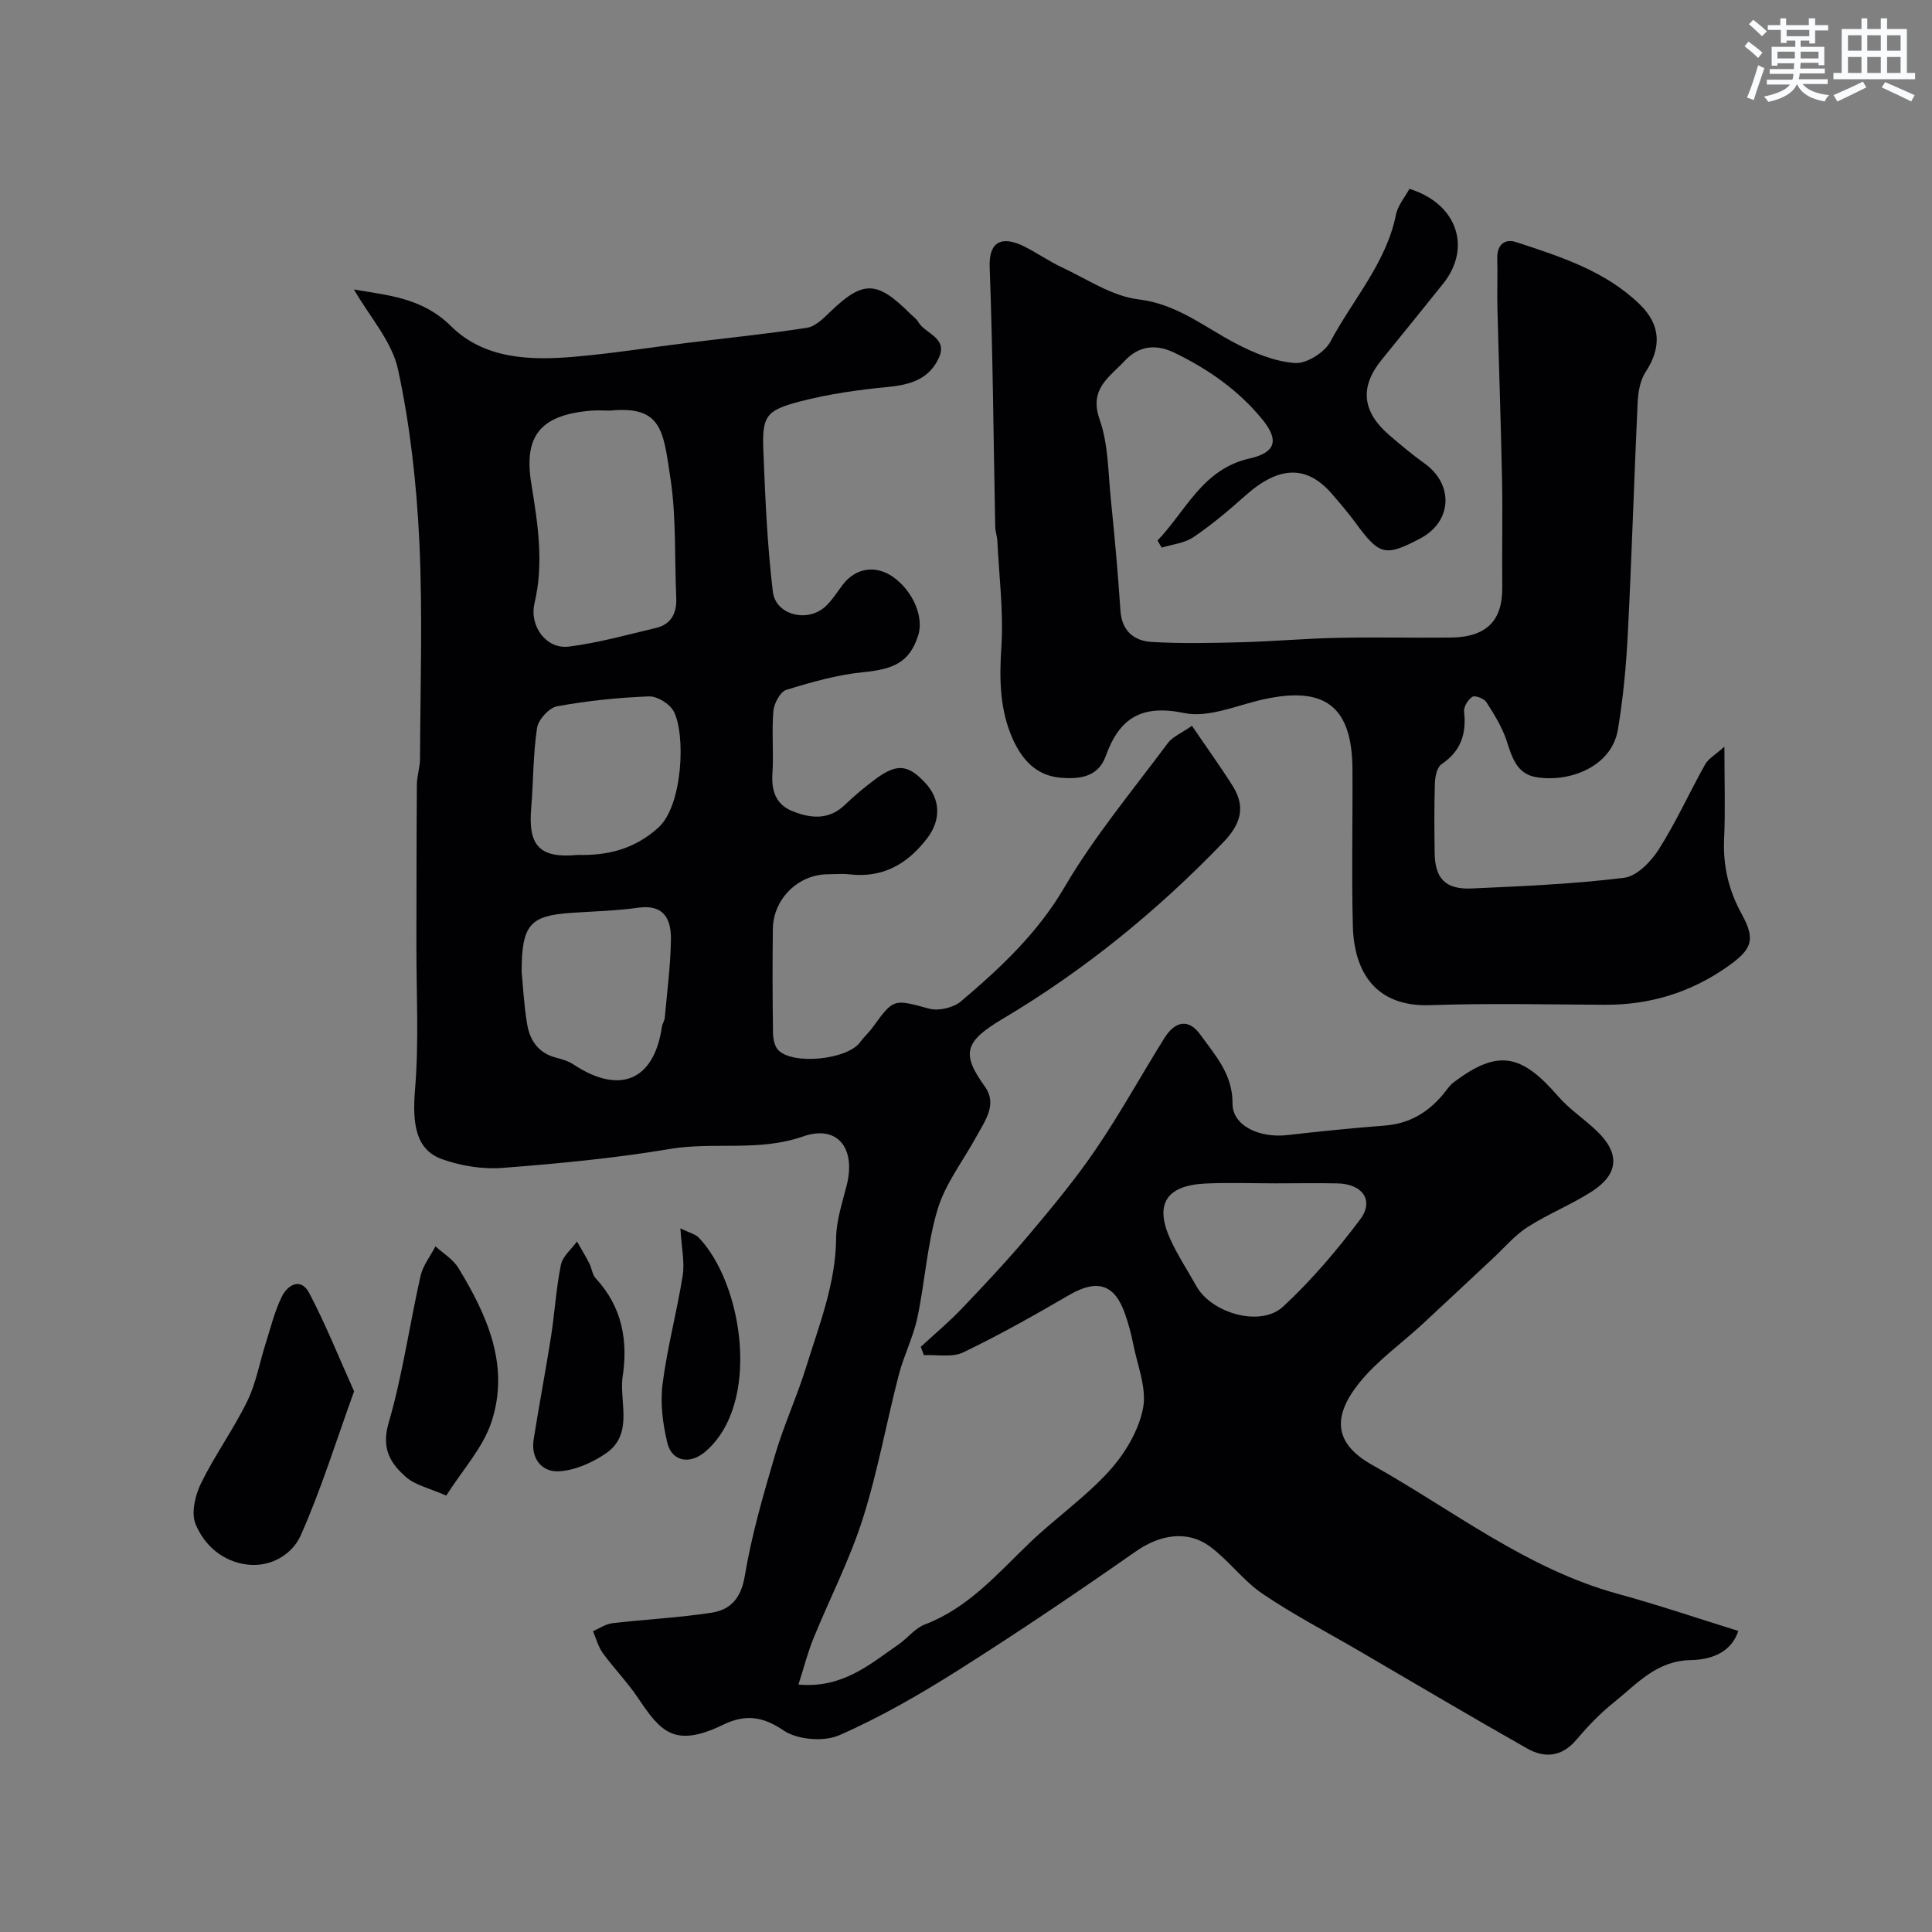 <svg enable-background="new 0 0 400 400" viewBox="0 0 400 400" xmlns="http://www.w3.org/2000/svg"><rect x="0" y="0" width="400" height="400" fill="#808080" stroke="none"/><g fill="#010103"><path d="m73.28 59.93c6.9 1.22 14.08 1.64 20.1 7.6 6.84 6.78 16.29 7.13 25.44 6.34 7.82-.67 15.6-1.91 23.4-2.87 8.28-1.02 16.59-1.86 24.83-3.13 1.7-.26 3.35-1.87 4.71-3.19 6.89-6.66 9.72-6.67 16.62.2.59.59 1.34 1.09 1.74 1.78 1.43 2.48 6.17 3.22 4.27 7.41-1.99 4.38-5.84 5.58-10.43 6.03-6.14.6-12.34 1.45-18.3 3.01-7.17 1.87-7.9 3.06-7.61 10.35.39 9.7.8 19.42 1.96 29.05.58 4.82 7.09 6.44 10.79 3.14 1.44-1.29 2.49-3.03 3.68-4.59 2.68-3.5 6.81-4.15 10.43-1.6 4.11 2.89 6.43 8.31 5.18 12.13-1.75 5.39-4.86 6.94-11.2 7.56-5.44.53-10.82 2.05-16.07 3.67-1.27.39-2.56 2.8-2.7 4.38-.37 4.3.09 8.67-.2 12.98-.23 3.55.73 6.35 4.01 7.7 3.76 1.55 7.6 2.02 10.99-1.24 1.89-1.82 3.91-3.51 6-5.09 4.64-3.52 6.93-3.38 10.55.43 3.31 3.48 3.38 7.8.49 11.58-4.07 5.32-9.14 8.25-16.03 7.47-1.48-.17-3-.03-4.5-.02-6.14 0-11.34 5.07-11.42 11.32-.09 7.16-.07 14.33.03 21.49.02 1.22.3 2.77 1.08 3.58 3.07 3.18 14.39 1.96 16.95-1.62.77-1.07 1.79-1.96 2.57-3.03 4.44-6.12 4.36-5.9 11.77-3.91 1.95.52 5-.21 6.56-1.53 8.14-6.9 15.81-14.05 21.4-23.59 6.16-10.52 14.09-20.01 21.39-29.84 1-1.35 2.83-2.07 5.02-3.61 2.95 4.34 5.8 8.29 8.4 12.39 2.78 4.39 1.74 7.94-1.91 11.73-13.66 14.19-28.72 26.47-45.69 36.56-7.94 4.72-8.58 7.19-3.67 14.02 2.66 3.69-.01 7.12-1.78 10.38-2.72 4.99-6.39 9.68-8 15-2.19 7.25-2.61 15.01-4.2 22.47-.86 4.05-2.82 7.86-3.86 11.88-2.57 9.92-4.36 20.07-7.47 29.82-2.69 8.45-6.82 16.44-10.18 24.68-1.19 2.92-1.97 6.01-3.11 9.57 9.13.82 14.74-4.17 20.69-8.28 1.89-1.3 3.41-3.37 5.46-4.15 9.01-3.43 15.03-10.5 21.69-16.89 5.35-5.13 11.54-9.43 16.49-14.89 3.25-3.58 6.1-8.33 7.01-12.97.82-4.18-1.18-8.93-2.05-13.41-.4-2.06-.97-4.11-1.65-6.09-2.18-6.31-5.83-7.34-11.7-3.91-7.15 4.17-14.38 8.24-21.83 11.82-2.28 1.1-5.41.43-8.15.57-.21-.58-.42-1.15-.63-1.73 2.84-2.62 5.81-5.1 8.47-7.89 4.76-4.99 9.48-10.02 13.92-15.29 4.85-5.76 9.69-11.59 13.91-17.81 5.04-7.4 9.36-15.29 14.11-22.89 2.28-3.65 5.08-4.05 7.42-.8 3.09 4.28 6.76 8.23 6.71 14.3-.04 4.56 5.48 7.23 11.43 6.54 6.68-.77 13.38-1.44 20.08-1.96 5.08-.39 8.98-2.71 12.14-6.53.7-.85 1.32-1.83 2.18-2.47 9.05-6.76 13.86-5.98 21.58 2.93 2.35 2.71 5.48 4.74 8.08 7.25 4.76 4.61 4.48 8.88-1.12 12.48-4.25 2.73-9.03 4.63-13.28 7.35-2.65 1.7-4.76 4.23-7.1 6.41-4.9 4.56-9.76 9.15-14.67 13.69-4.42 4.09-9.5 7.64-13.19 12.3-5.58 7.03-4.97 12.5 2.79 16.85 16.71 9.36 31.98 21.53 50.92 26.71 8.34 2.28 16.54 5.07 24.88 7.66-1.57 4.76-6.09 5.97-9.79 6.03-7.19.12-11.21 4.96-15.98 8.77-2.85 2.27-5.42 4.97-7.78 7.75-3 3.54-6.55 3.83-10.16 1.79-11.77-6.67-23.42-13.57-35.11-20.39-6.59-3.84-13.4-7.38-19.7-11.66-3.98-2.7-6.94-6.85-10.82-9.73-4.8-3.56-10.53-2.44-15.4.97-12.03 8.41-24.2 16.64-36.6 24.49-7.96 5.03-16.19 9.8-24.79 13.57-3.2 1.4-8.69.95-11.54-.99-4.42-3.02-8.07-3.33-12.47-1.2-10.15 4.92-12.99 1.45-17.69-5.56-2.18-3.25-4.96-6.09-7.27-9.26-.95-1.31-1.37-3.01-2.03-4.53 1.33-.57 2.62-1.49 4-1.65 6.83-.8 13.72-1.13 20.51-2.17 3.97-.61 6.15-2.98 6.92-7.62 1.41-8.47 3.84-16.81 6.27-25.07 1.83-6.21 4.57-12.14 6.48-18.32 2.68-8.67 6.08-17.16 6.16-26.52.03-3.67 1.28-7.35 2.19-10.97 1.94-7.69-1.9-12.61-9.08-10.1-9.12 3.19-18.39 1.05-27.51 2.58-11.46 1.92-23.08 3.03-34.68 3.92-4.1.32-8.55-.41-12.45-1.78-5.44-1.91-6.26-7.17-5.65-14.46.83-9.97.26-20.07.28-30.11.03-11 .01-22 .1-33 .01-1.79.64-3.57.65-5.35.06-15 .57-30.02-.14-44.98-.57-11.92-1.89-23.93-4.4-35.57-1.25-5.87-5.91-10.98-9.14-16.62zm53.04 25.08c-1.33 0-2.67-.1-4 .02-10.54.88-13.9 5.31-12.33 15.04 1.33 8.18 2.66 16.44.68 24.79-1.13 4.78 2.44 9.61 7.12 9.01 6.07-.77 12.04-2.44 18.02-3.86 3.2-.76 4.34-3.11 4.2-6.28-.37-8.26.03-16.64-1.21-24.76-1.48-9.73-1.71-15.01-12.48-13.96zm-18.32 116.22c.26 2.6.46 6.73 1.13 10.77.56 3.39 2.34 6.05 6.01 6.98 1.25.32 2.56.72 3.62 1.42 9.56 6.32 16.67 3.3 18.28-7.81.09-.63.53-1.23.59-1.86.49-5.4 1.2-10.81 1.28-16.22.06-4.14-1.4-7.33-6.76-6.58-4.55.64-9.18.75-13.78 1.06-8.6.57-10.37 2.39-10.37 12.24zm11.63-24.23c6.26.17 11.82-1.25 16.69-5.67 5.09-4.63 5.66-19.48 3.14-24.09-.84-1.55-3.4-3.12-5.12-3.06-6.36.25-12.74.91-19 2.05-1.66.3-3.89 2.76-4.15 4.49-.83 5.5-.75 11.13-1.22 16.7-.64 7.73 1.79 10.34 9.66 9.58zm144.37 68c-4.81 0-9.64-.19-14.44.04-8.13.4-10.56 4.27-7.25 11.55 1.53 3.36 3.6 6.49 5.41 9.72 3.15 5.61 13.28 8.51 17.92 4.22 5.87-5.43 11.13-11.64 15.96-18.05 2.95-3.92.52-7.35-4.66-7.47-4.31-.09-8.63-.01-12.94-.01z"/><path d="m239.65 111.91c5.89-6.13 9.3-14.78 19.04-16.98 5.46-1.24 6.18-3.79 2.64-8.12-4.95-6.05-11.19-10.39-18.16-13.77-3.85-1.87-7.38-1.48-10.32 1.68-3.13 3.36-7.43 5.78-5.19 12.11 1.81 5.12 1.76 10.94 2.32 16.46.78 7.68 1.49 15.37 1.99 23.08.28 4.27 2.81 6.33 6.5 6.54 6.17.36 12.38.22 18.57.06 6.6-.18 13.19-.77 19.79-.91 7.83-.17 15.66.02 23.49-.06 7.46-.07 10.8-3.49 10.71-10.5-.09-7.36.1-14.73-.05-22.1-.23-11.93-.66-23.86-.96-35.79-.08-3.33.07-6.67-.03-10-.09-2.92 1.48-4.29 4-3.46 9.15 3.01 18.42 5.95 25.56 12.92 4.35 4.24 4.44 8.96 1.14 13.97-1.15 1.75-1.54 4.23-1.64 6.41-.74 15.86-1.21 31.73-2.02 47.59-.34 6.69-.95 13.4-2.06 20-1.32 7.87-10.29 11.02-16.98 9.85-4-.7-4.94-4.12-6.06-7.52-.93-2.83-2.57-5.46-4.19-8-.48-.74-2.33-1.45-2.89-1.11-.9.56-1.84 2.07-1.73 3.06.52 4.61-.65 8.2-4.67 10.9-.93.63-1.33 2.57-1.37 3.93-.16 4.83-.12 9.66-.05 14.49.08 5.25 2.24 7.55 7.65 7.31 10.53-.47 21.1-.92 31.55-2.21 2.64-.32 5.57-3.32 7.18-5.85 3.59-5.64 6.35-11.79 9.62-17.63.69-1.22 2.14-2.01 3.99-3.67 0 7.16.21 13.13-.06 19.08-.25 5.6.93 10.65 3.64 15.57 2.96 5.39 2.13 7.34-3.07 10.98-7.63 5.33-16.04 7.86-25.33 7.81-12.02-.07-24.06-.34-36.07.08-11.21.39-15.79-6.71-16.04-16.42-.28-10.82-.01-21.66-.08-32.49-.08-13.05-5.8-17.24-18.58-14.37-5.4 1.21-11.23 3.84-16.23 2.8-8.85-1.83-13.42 1-16.27 8.91-1.57 4.36-5.39 4.81-9.4 4.47-4.98-.43-7.87-3.71-9.75-7.79-2.8-6.09-2.9-12.52-2.46-19.22.47-7.29-.47-14.68-.83-22.03-.05-.97-.42-1.94-.44-2.91-.36-17.93-.48-35.86-1.15-53.78-.19-5.18 2.42-6.62 7.2-4.23 2.62 1.31 5.05 3.03 7.7 4.27 5.24 2.44 10.41 6 15.9 6.66 7.96.96 13.55 5.66 20.06 9.08 3.82 2.01 8.13 3.79 12.33 4.1 2.4.18 6.17-2.19 7.37-4.45 4.61-8.69 11.53-16.21 13.56-26.27.39-1.93 1.87-3.64 2.79-5.34 9.94 3.07 12.93 12.25 6.94 19.68-4.22 5.23-8.42 10.48-12.67 15.68-4.59 5.62-4.12 10.74 1.57 15.64 2.36 2.03 4.76 4.04 7.29 5.85 6.1 4.36 5.71 12.05-.87 15.52-7.26 3.83-8.47 3.52-13.33-3.11-1.55-2.12-3.26-4.12-4.98-6.11-5.22-6.03-10.99-5.82-17.92.36-3.42 3.05-6.95 6.03-10.74 8.6-1.84 1.25-4.36 1.48-6.58 2.17-.3-.48-.59-.97-.87-1.47z"/><path d="m73.31 288.06c-3.79 10.46-6.85 20.41-11.06 29.85-1.75 3.92-6.2 6.63-11.12 6.01-5.05-.64-8.85-3.98-10.65-8.41-.94-2.31-.06-5.96 1.15-8.44 2.85-5.81 6.7-11.12 9.54-16.92 1.83-3.73 2.56-7.98 3.83-11.99 1.03-3.24 1.84-6.61 3.32-9.65 1.23-2.53 3.97-4.09 5.7-.8 3.43 6.53 6.18 13.42 9.29 20.35z"/><path d="m92.39 309.65c-3.6-1.58-6.36-2.15-8.23-3.76-3.29-2.84-5.26-5.91-3.71-11.25 2.9-9.95 4.33-20.33 6.62-30.47.49-2.16 2.03-4.09 3.09-6.13 1.6 1.47 3.64 2.67 4.73 4.46 5.99 9.82 10.7 20.29 6.86 31.91-1.78 5.38-6 9.93-9.36 15.24z"/><path d="m128.85 285.44c-.49 5.31 2.26 11.67-3.52 15.55-2.83 1.9-6.4 3.48-9.71 3.63-3.43.15-5.74-2.65-5.14-6.53 1.1-7.08 2.47-14.13 3.58-21.21.78-4.99 1.07-10.07 2.07-15.01.36-1.76 2.18-3.23 3.33-4.83.85 1.5 1.76 2.98 2.54 4.51.52 1.01.62 2.34 1.34 3.12 5.51 5.95 6.76 12.99 5.51 20.77z"/><path d="m140.87 254.32c1.91.94 3.1 1.19 3.79 1.91 9.22 9.59 13.02 34.61 1.23 44.43-3.05 2.54-6.79 1.99-7.74-1.98-.94-3.92-1.48-8.19-.97-12.15.96-7.55 2.98-14.95 4.17-22.48.43-2.75-.24-5.68-.48-9.73z"/></g><path d="m361.2 9.6.8-1c.9.7 1.9 1.4 2.9 2.3l-.9 1.1c-1-1-2-1.8-2.8-2.4zm.5 10.6c.9-2.1 1.6-4.3 2.3-6.7.4.2.8.4 1.3.6-.7 2.1-1.5 4.3-2.2 6.6zm.4-15.2.9-.9c1 .8 2 1.6 2.8 2.4l-1 1c-.9-.9-1.8-1.7-2.7-2.5zm12.5-1.2h1.2v1.4h2.7v1.1h-2.7v2.7h-1.2v-.6h-1.8v1.3h4.9v3.8h-1.2v-.5h-3.7c0 .4-.1.9-.1 1.2h5.1v1h-5.2c0 .5-.1.9-.2 1.2h6v1h-5.2c1.1 1.3 2.9 2 5.5 2.3-.4.4-.7.8-.9 1.3-2.9-.5-4.8-1.6-5.7-3.5h-.1c-.8 1.7-2.7 2.9-5.9 3.6-.2-.4-.6-.8-.9-1.1 2.8-.6 4.6-1.4 5.4-2.5h-4.8v-1h5.3c.1-.3.2-.7.2-1.2h-4.9v-1h5c0-.4 0-.8.1-1.2h-3.5v.5h-1.2v-3.9h4.9v-1.3h-1.8v.5h-1.2v-2.7h-2.7v-1h2.6v-1.4h1.2v1.4h4.7v-1.4zm-6.6 8.3h3.6c0-.4 0-.9 0-1.4h-3.6zm1.9-4.6h4.7v-1.3h-4.7zm6.6 3.2h-3.7v1.4h3.7z" fill="#fafbfc"/><path d="m385.3 3.8h1.3v2.2h2.8v-2.2h1.3v2.2h4.1v9.1h1.7v1.3h-16.9v-1.3h1.7v-9.1h4.1v-2.2zm.4 13.1.7 1.2c-1.8.9-3.8 1.9-6 2.9-.2-.4-.5-.8-.8-1.3 2.3-1 4.3-1.9 6.1-2.8zm-3.1-6.4h2.8v-3.2h-2.8zm0 4.6h2.8v-3.3h-2.8zm4-4.6h2.8v-3.2h-2.8zm0 4.6h2.8v-3.3h-2.8zm3.7 1.9c2.1.9 4.1 1.8 6.1 2.7l-.7 1.3c-2.2-1.1-4.2-2-6.1-2.9zm3.2-9.7h-2.8v3.2h2.8zm-2.8 7.8h2.8v-3.3h-2.8z" fill="#fafbfc"/></svg>